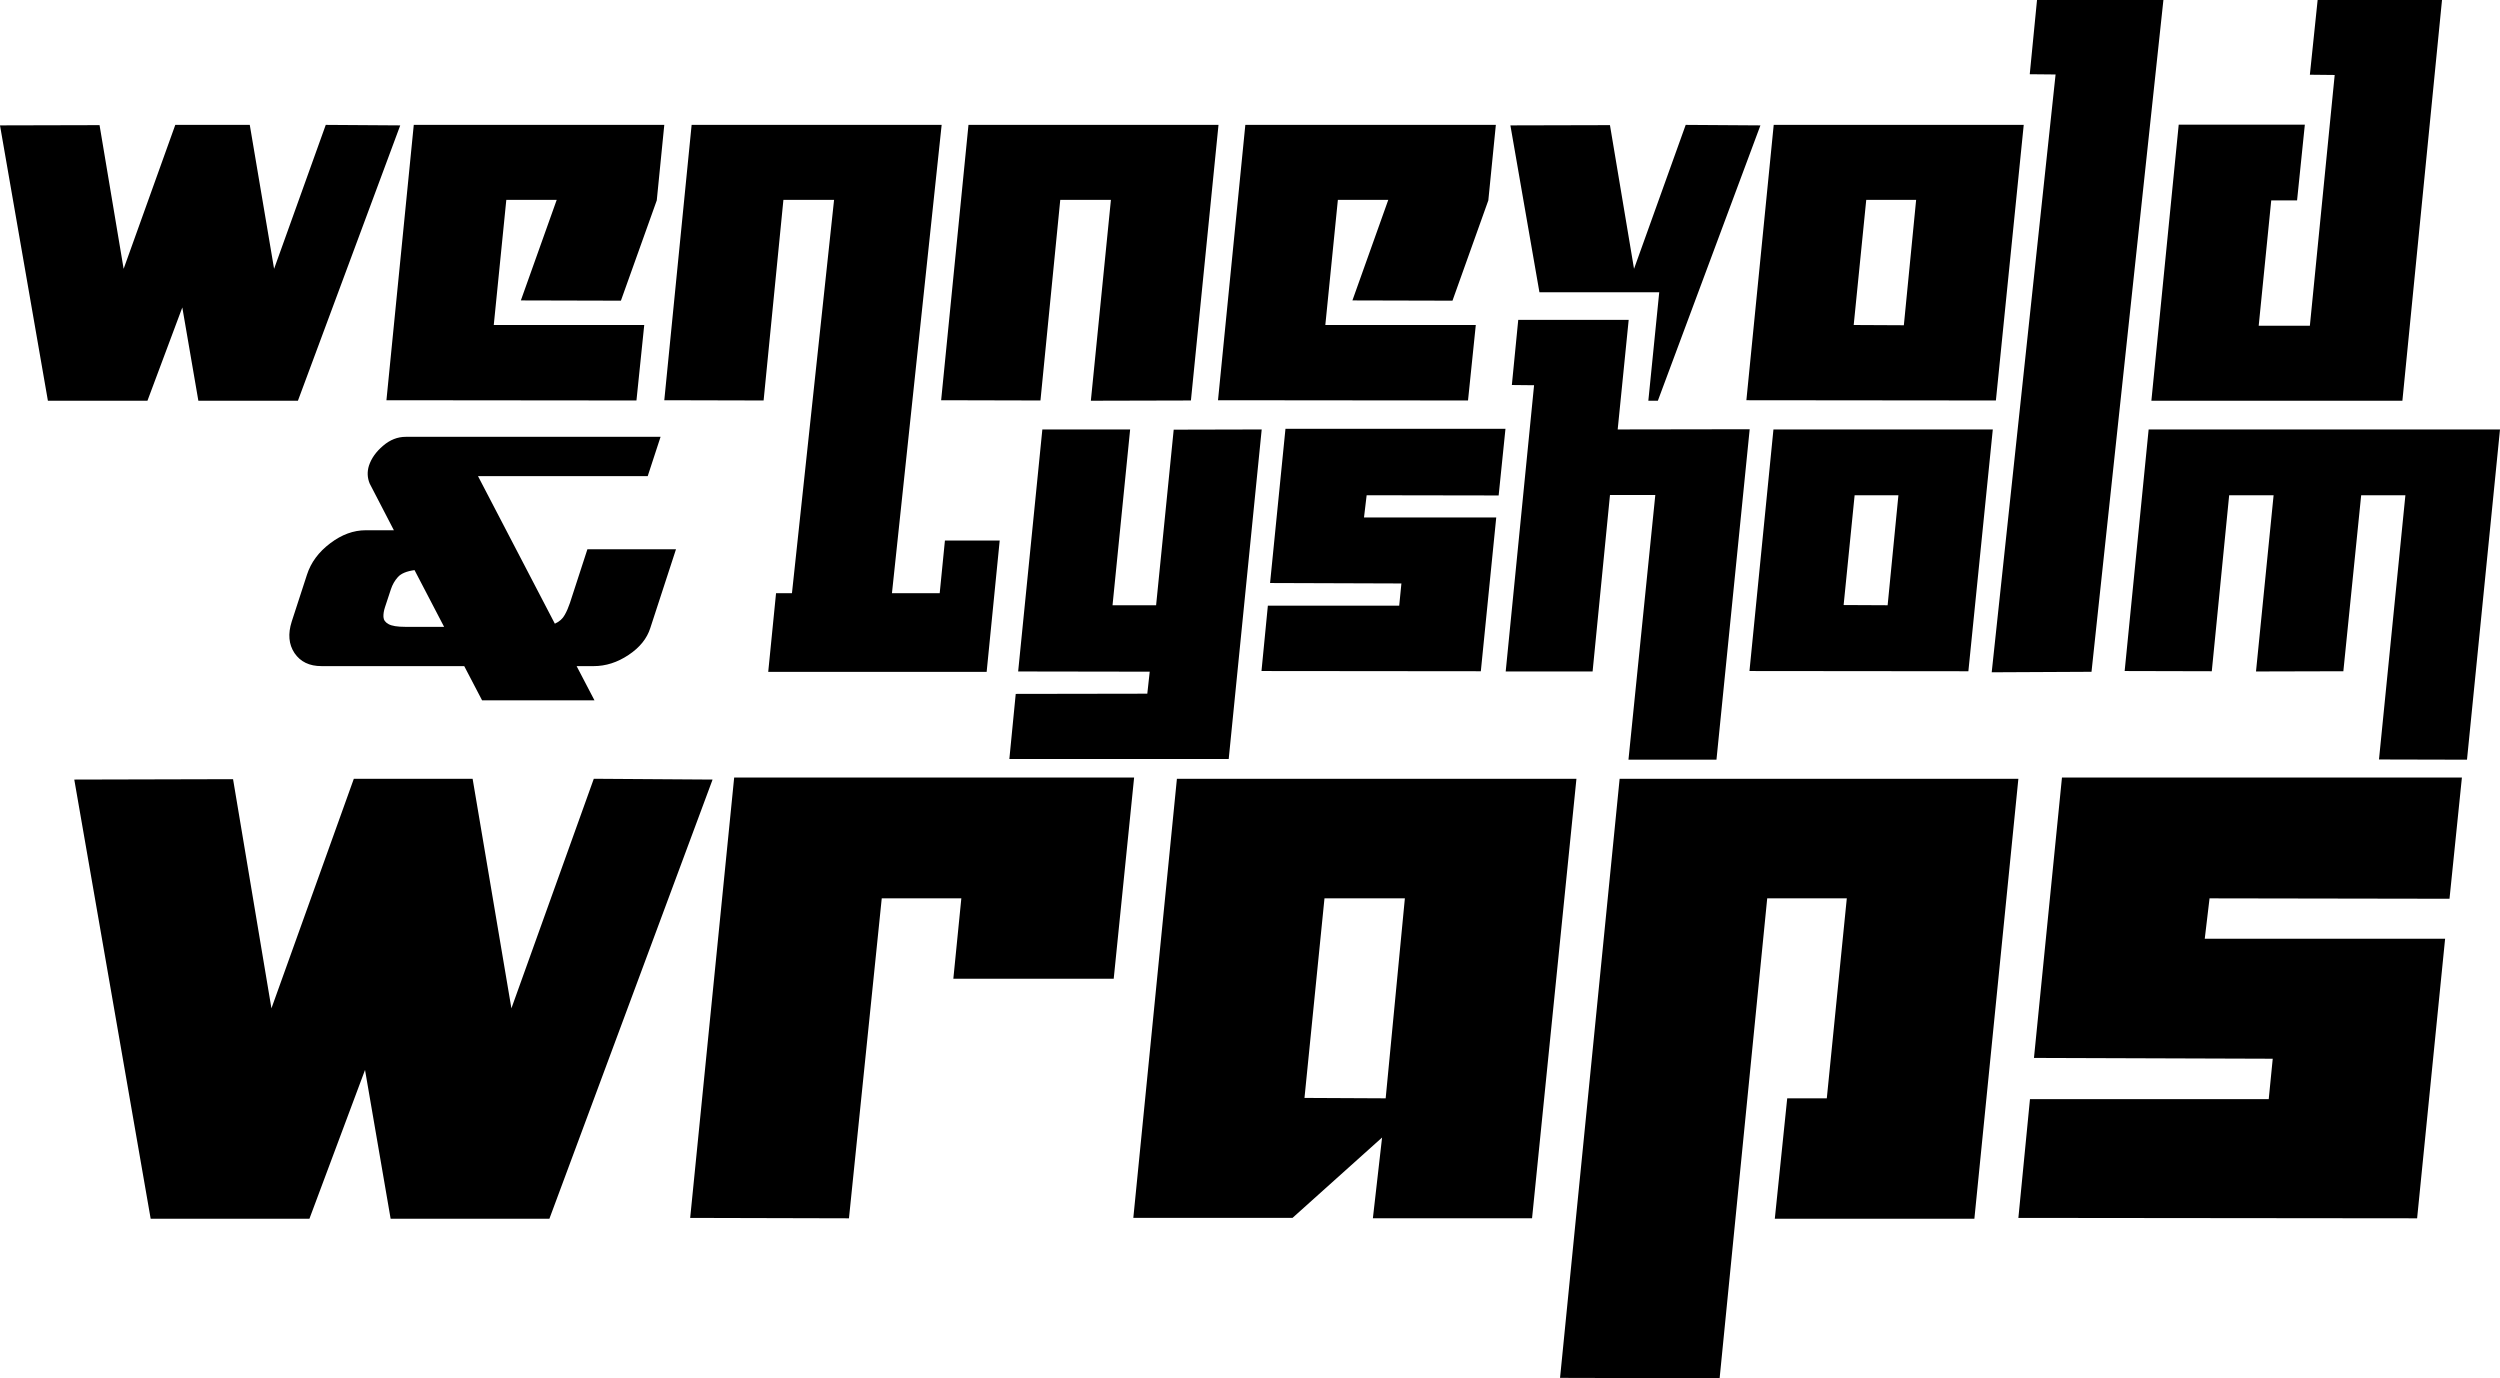 <?xml version="1.0" encoding="UTF-8"?>
<svg id="Layer_2" data-name="Layer 2" xmlns="http://www.w3.org/2000/svg" viewBox="0 0 2310.09 1273.58">
  <defs>
    <style>
      .cls-1 {
        fill-rule: evenodd;
      }
    </style>
  </defs>
  <g id="Layer_1-2" data-name="Layer 1">
    <g>
      <polygon class="cls-1" points="360.95 1126.13 337.3 988.65 285.93 1126.13 139.22 1126.13 68.63 720.35 215.35 719.98 250.82 931.74 326.95 719.61 436.71 719.61 472.56 931.74 548.69 719.61 658.45 720.35 507.67 1126.13 360.95 1126.13"/>
      <polygon class="cls-1" points="1047.96 718.5 1029.11 904.39 880.92 904.39 888.31 830.11 814.77 830.11 784.47 1125.76 637.75 1125.39 678.4 718.5 1047.96 718.5"/>
      <path class="cls-1" d="M1298.15,830.11h-74.28l-18.48,184.41,75.02.37,17.74-184.78ZM1456.69,719.61l-41.02,406.14h-147.08l8.5-74.65-82.78,74.28h-147.08l40.28-405.77h369.19Z"/>
      <polygon class="cls-1" points="1865.05 719.61 1824.4 1126.13 1639.99 1126.13 1651.45 1014.89 1688.03 1014.89 1706.51 830.11 1632.97 830.11 1588.99 1273.58 1441.54 1273.21 1496.6 719.61 1865.05 719.61"/>
      <polygon class="cls-1" points="2274.89 718.5 2263.43 830.48 2041.7 830.11 2037.27 867.44 2259.37 867.44 2233.5 1125.76 1865.05 1125.39 1875.77 1015.63 2096.39 1015.63 2100.09 978.3 1879.46 977.56 1905.33 718.5 2274.89 718.5"/>
      <polygon class="cls-1" points="1422.49 270.05 1533.19 270.05 1523.12 370.29 1531.92 370.29 1626.69 115.86 1557.64 115.4 1509.9 248.41 1487.66 115.63 1395.66 115.86 1422.49 270.05"/>
      <polygon class="cls-1" points="1391.32 620.46 1417.54 355.97 1397.01 355.76 1402.91 295.59 1504.96 295.59 1494.8 396.83 1616.77 396.63 1586.08 701.98 1504.76 701.98 1529.56 457.41 1487.68 457.41 1471.62 620.46 1391.32 620.46"/>
      <polygon class="cls-1" points="183.29 370.29 168.46 284.09 136.25 370.29 44.26 370.29 0 115.86 91.99 115.63 114.24 248.41 161.97 115.4 230.8 115.4 253.27 248.41 301.01 115.4 369.83 115.86 275.29 370.29 183.29 370.29"/>
      <polygon class="cls-1" points="613.83 115.4 606.88 185.15 573.74 277.84 481.29 277.6 514.42 184.68 467.85 184.68 456.26 300.31 595.3 300.31 588.11 370.06 357.08 369.83 382.34 115.4 613.83 115.4"/>
      <polygon class="cls-1" points="1125.94 115.4 1100.45 370.06 1007.99 370.29 1026.53 184.68 979.72 184.68 961.42 370.06 869.65 369.83 894.91 115.4 1125.94 115.4"/>
      <polygon class="cls-1" points="1382.22 115.4 1375.27 185.15 1342.14 277.84 1249.68 277.6 1282.82 184.68 1236.24 184.68 1224.65 300.31 1363.69 300.31 1356.5 370.06 1125.48 369.83 1150.73 115.4 1382.22 115.4"/>
      <path class="cls-1" d="M1770.59,184.68h-46.11l-11.59,115.63,46.34.23,11.35-115.86ZM1870,115.4l-25.72,254.66-230.56-.23,25.26-254.43h231.03Z"/>
      <polygon class="cls-1" points="1987.95 370.29 2013.21 115.17 2129.76 115.17 2122.58 185.15 2098.71 185.15 2087.12 301.01 2134.4 301.01 2157.34 69.29 2134.4 69.05 2141.58 0 2256.51 0 2219.9 370.29 1987.95 370.29"/>
      <polygon class="cls-1" points="1165.86 396.83 1135.37 701.37 932.68 701.37 938.57 641.19 1060.15 640.99 1062.38 620.66 940.81 620.46 963.17 396.83 1044.29 396.83 1028.02 559.27 1068.28 559.27 1084.54 397.03 1165.86 396.83"/>
      <polygon class="cls-1" points="1391.11 396.22 1384.81 457.82 1262.83 457.62 1260.39 478.15 1382.58 478.15 1368.34 620.25 1165.66 620.05 1171.55 559.67 1292.92 559.67 1294.95 539.14 1173.59 538.73 1187.82 396.22 1391.11 396.22"/>
      <path class="cls-1" d="M1754.2,457.62h-40.46l-10.16,101.45,40.66.2,9.96-101.65ZM1841.42,396.83l-22.57,223.42-202.28-.2,22.16-223.22h202.69Z"/>
      <polygon class="cls-1" points="2310.09 396.83 2279.59 701.98 2198.27 701.78 2222.67 457.62 2181.81 457.62 2165.34 620.25 2084.63 620.46 2100.89 457.62 2059.83 457.62 2043.77 620.25 1963.26 620.05 1985.42 396.83 2310.09 396.83"/>
      <polygon class="cls-1" points="870.12 115.4 639.09 115.4 613.83 369.83 705.6 370.06 723.9 184.68 770.71 184.68 731.8 548.12 717.1 548.12 709.87 620.83 911.7 620.83 923.76 499.44 873.15 499.44 868.32 548.12 824.2 548.12 870.12 115.4"/>
      <path class="cls-1" d="M410.38,579.23h-35.77c-3.7,0-6.87-.21-9.5-.64-2.63-.43-4.68-1.07-6.15-1.93-2.92-1.58-4.47-3.75-4.64-6.53-.14-2.72.32-5.7,1.38-8.94l5.5-16.68c1.4-4.3,3.58-8.08,6.53-11.35,2.95-3.24,8.05-5.36,15.31-6.36l27.34,52.45ZM549.33,647.16l-16.51-31.64h15.65c5.67,0,11.19-.86,16.55-2.58,5.37-1.72,10.63-4.3,15.78-7.74,10.32-6.85,17.03-15.16,20.12-24.94l23.73-72.74h-81.86l-16.17,49.7c-.68,1.98-1.42,3.91-2.21,5.76-.79,1.86-1.66,3.6-2.6,5.25-.94,1.72-2.16,3.26-3.65,4.62-1.5,1.36-3.32,2.51-5.46,3.46l-71.02-136.37h156.84l11.87-36.29h-235.43c-7.6,0-14.59,2.75-20.98,8.25-6.51,5.53-10.86,11.67-13.07,18.4-1.75,5.68-1.52,11.18.69,16.51l22.36,43.16h-25.97c-5.67,0-11.23.99-16.68,2.99-5.45,2-10.84,5.01-16.17,9.05-10.69,8.05-17.86,17.74-21.5,29.06l-14.1,43.34c-3.61,11.32-2.75,21.01,2.58,29.06,5.47,8.05,13.79,12.07,24.94,12.04h131.9l16.51,31.64h103.87Z"/>
      <polygon class="cls-1" points="1840.41 621.22 1899.43 68.82 1875.56 68.59 1882.28 0 1999.07 0 1932.63 620.76 1840.41 621.22"/>
    </g>
  </g>
</svg>
